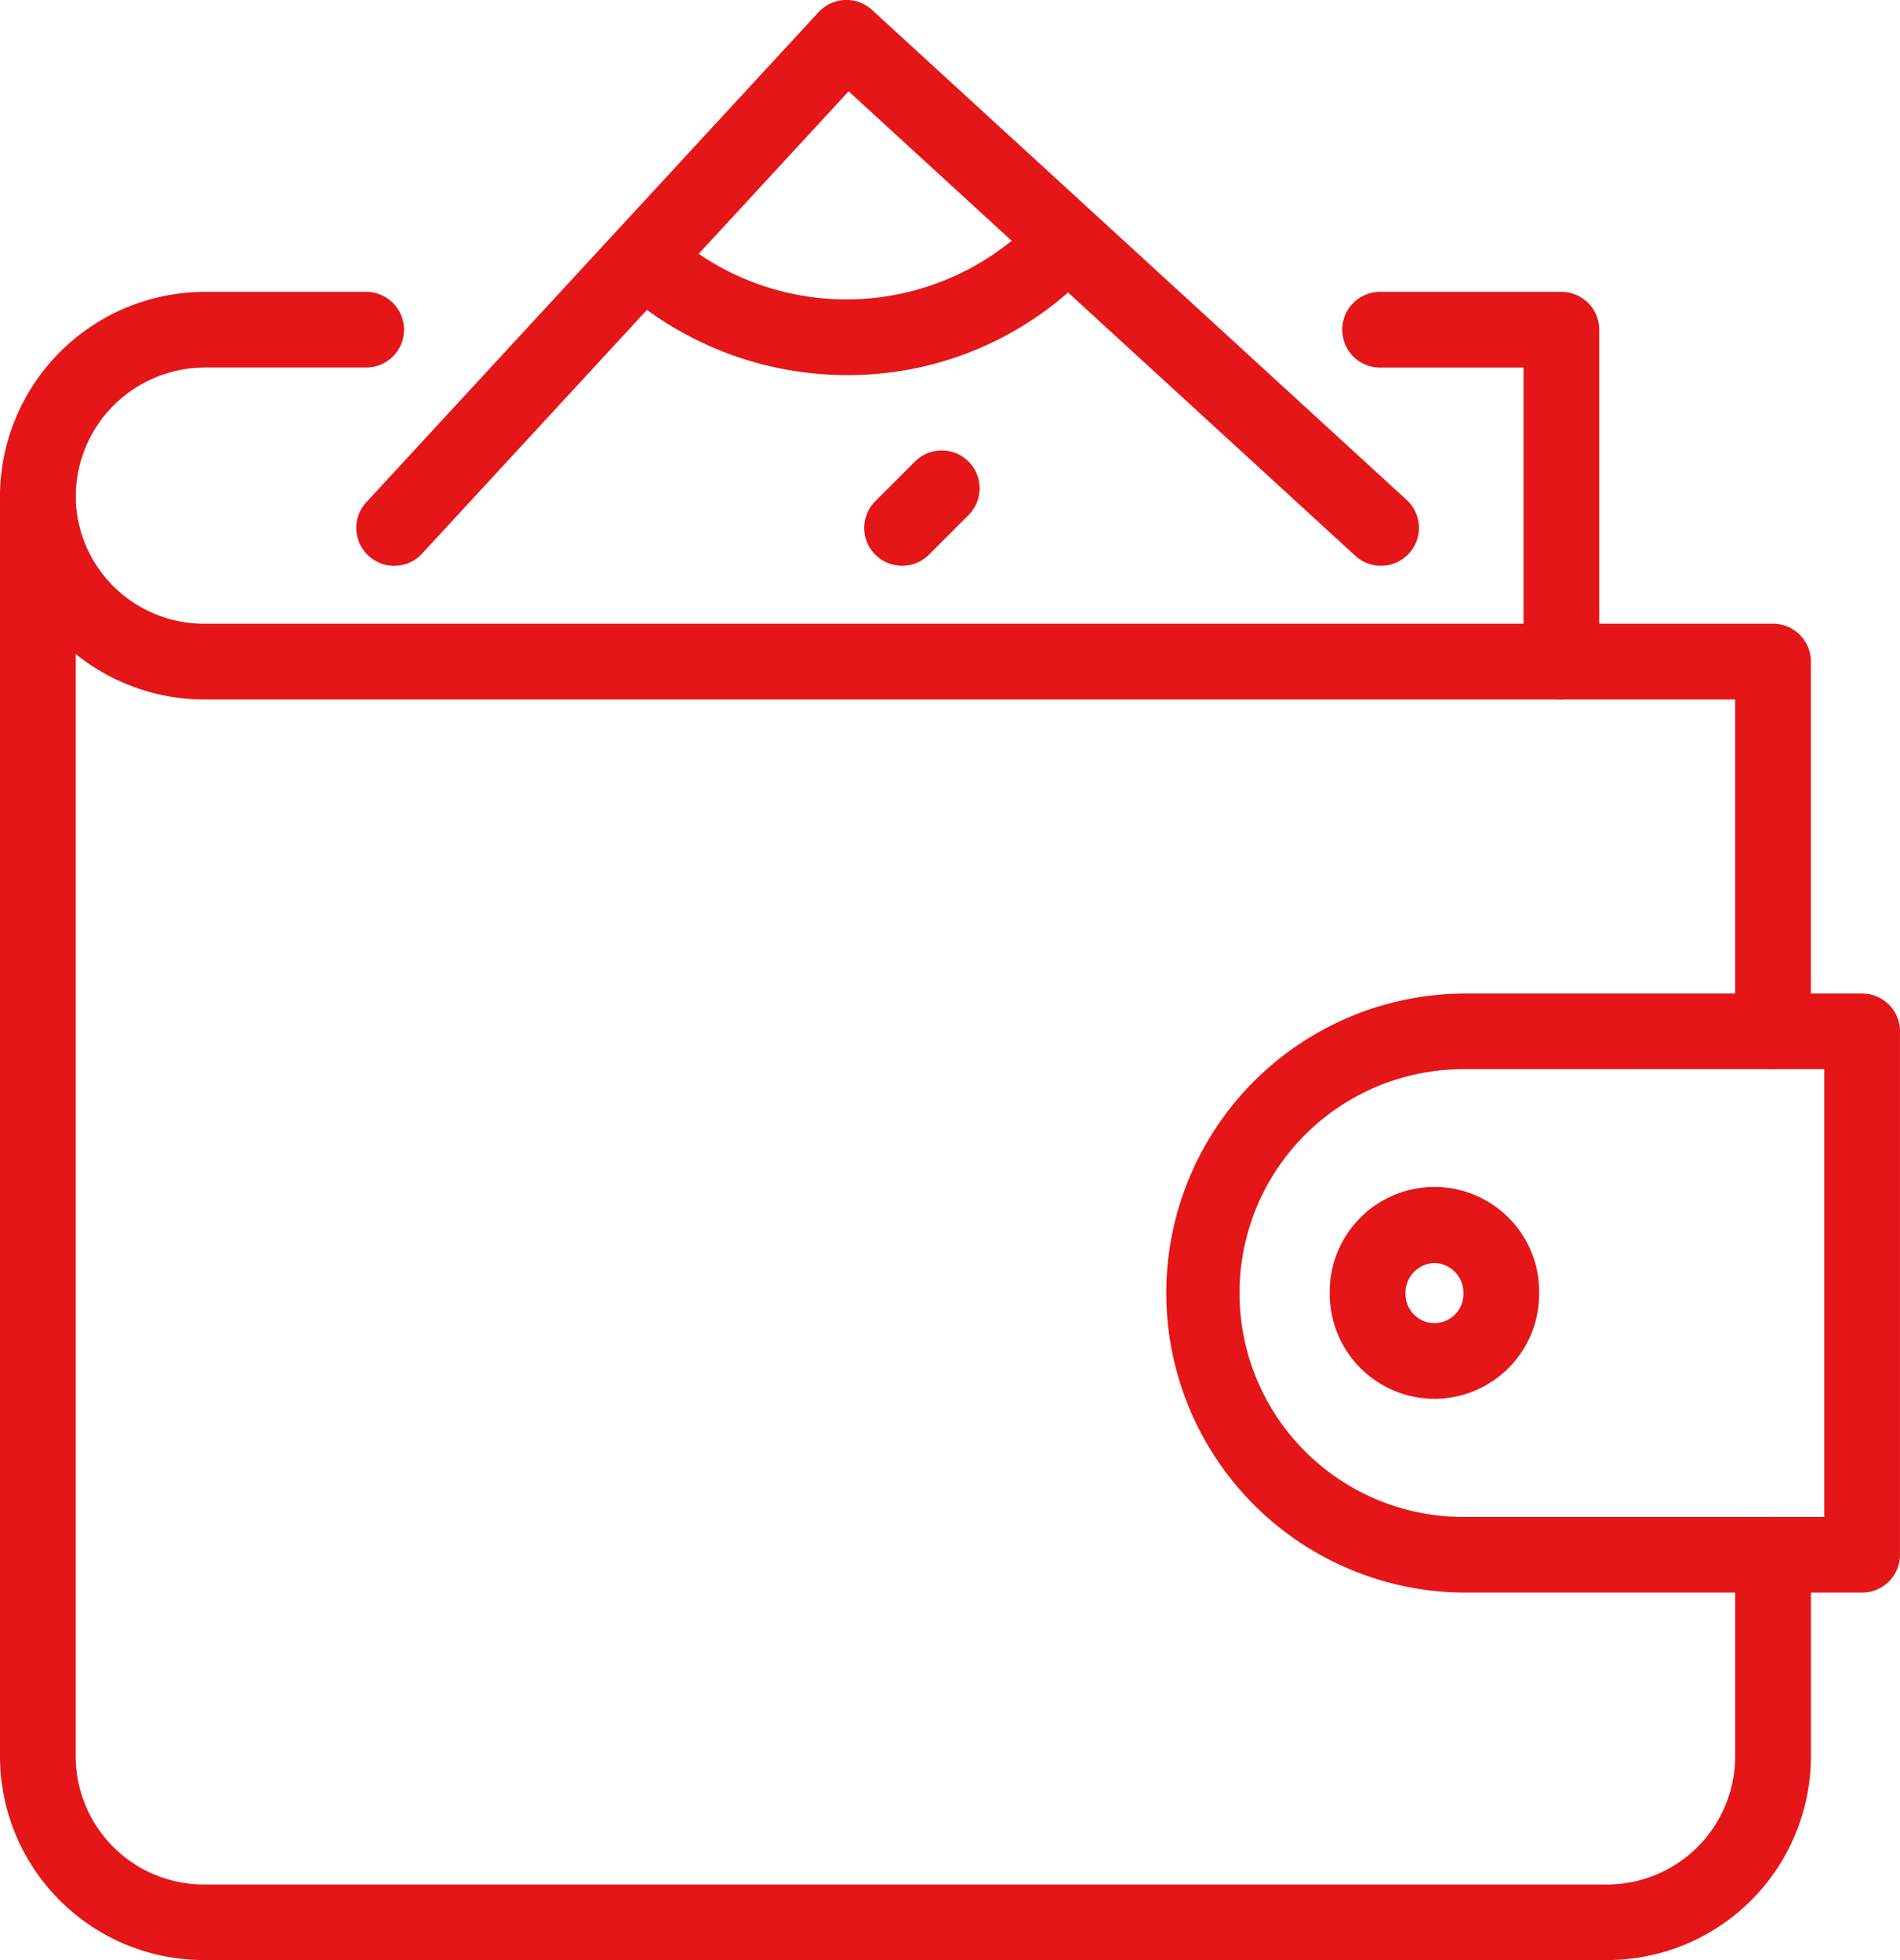 <?xml version="1.0" encoding="UTF-8"?> <svg xmlns="http://www.w3.org/2000/svg" width="95.948" height="98.986" viewBox="0 0 95.948 98.986"><defs><style>.a{fill:#e41618;}</style></defs><path class="a" d="M1362.866,254h-20.135a15.127,15.127,0,0,1,0-30.253h20.135a1.91,1.91,0,0,1,1.912,1.91v26.432A1.91,1.91,0,0,1,1362.866,254Zm-20.135-26.432a11.306,11.306,0,0,0,0,22.612h18.223V227.566Z" transform="translate(-1268.831 -173.574)"></path><path class="a" d="M1349.119,253.445a5.292,5.292,0,0,1-5.286-5.285,5.288,5.288,0,1,1,10.573,0A5.292,5.292,0,0,1,1349.119,253.445Zm0-6.859a1.506,1.506,0,0,0-1.461,1.573,1.462,1.462,0,1,0,2.924,0A1.507,1.507,0,0,0,1349.119,246.586Z" transform="translate(-1276.681 -182.805)"></path><path class="a" d="M1294.453,247.1H1223.7a10.3,10.3,0,0,1-10.349-10.234V173.2a1.912,1.912,0,0,1,3.824,0,6.477,6.477,0,0,0,6.524,6.413h79.188a1.91,1.91,0,0,1,1.912,1.91V200.2a1.912,1.912,0,0,1-3.824,0v-16.76H1223.7a10.374,10.374,0,0,1-6.524-2.294v55.724a6.478,6.478,0,0,0,6.524,6.414h70.752a6.478,6.478,0,0,0,6.524-6.414V226.63a1.912,1.912,0,0,1,3.824,0v10.238A10.3,10.3,0,0,1,1294.453,247.1Z" transform="translate(-1213.352 -148.116)"></path><path class="a" d="M1292.2,175.482a1.909,1.909,0,0,1-1.912-1.91V158.722h-7.2a1.911,1.911,0,1,1,0-3.821h9.112a1.91,1.91,0,0,1,1.912,1.911v16.76A1.91,1.91,0,0,1,1292.2,175.482Zm-76.939-8.323a1.91,1.91,0,0,1-1.912-1.91A10.36,10.36,0,0,1,1223.7,154.9h8.1a1.911,1.911,0,1,1,0,3.821h-8.1a6.533,6.533,0,0,0-6.524,6.526A1.91,1.91,0,0,1,1215.264,167.158Z" transform="translate(-1213.352 -140.16)"></path><path class="a" d="M1300.062,154.831a1.9,1.9,0,0,1-1.292-.5l-25.592-23.46-21.542,23.348a1.913,1.913,0,1,1-2.81-2.6l22.834-24.746a1.91,1.91,0,0,1,2.7-.112l27,24.746a1.91,1.91,0,0,1,.116,2.7A1.89,1.89,0,0,1,1300.062,154.831Z" transform="translate(-1230.324 -126.259)"></path><path class="a" d="M1284.989,154.859a17.161,17.161,0,0,1-11.565-4.476,1.912,1.912,0,0,1,2.573-2.829,13.238,13.238,0,0,0,18.672-.771,1.912,1.912,0,0,1,2.829,2.573A16.847,16.847,0,0,1,1284.989,154.859Z" transform="translate(-1242.204 -135.917)"></path><path class="a" d="M1300.067,176.264a1.911,1.911,0,0,1-1.353-3.263l2.025-2.023a1.913,1.913,0,0,1,2.705,2.705l-2.025,2.023A1.913,1.913,0,0,1,1300.067,176.264Z" transform="translate(-1254.511 -147.693)"></path></svg> 